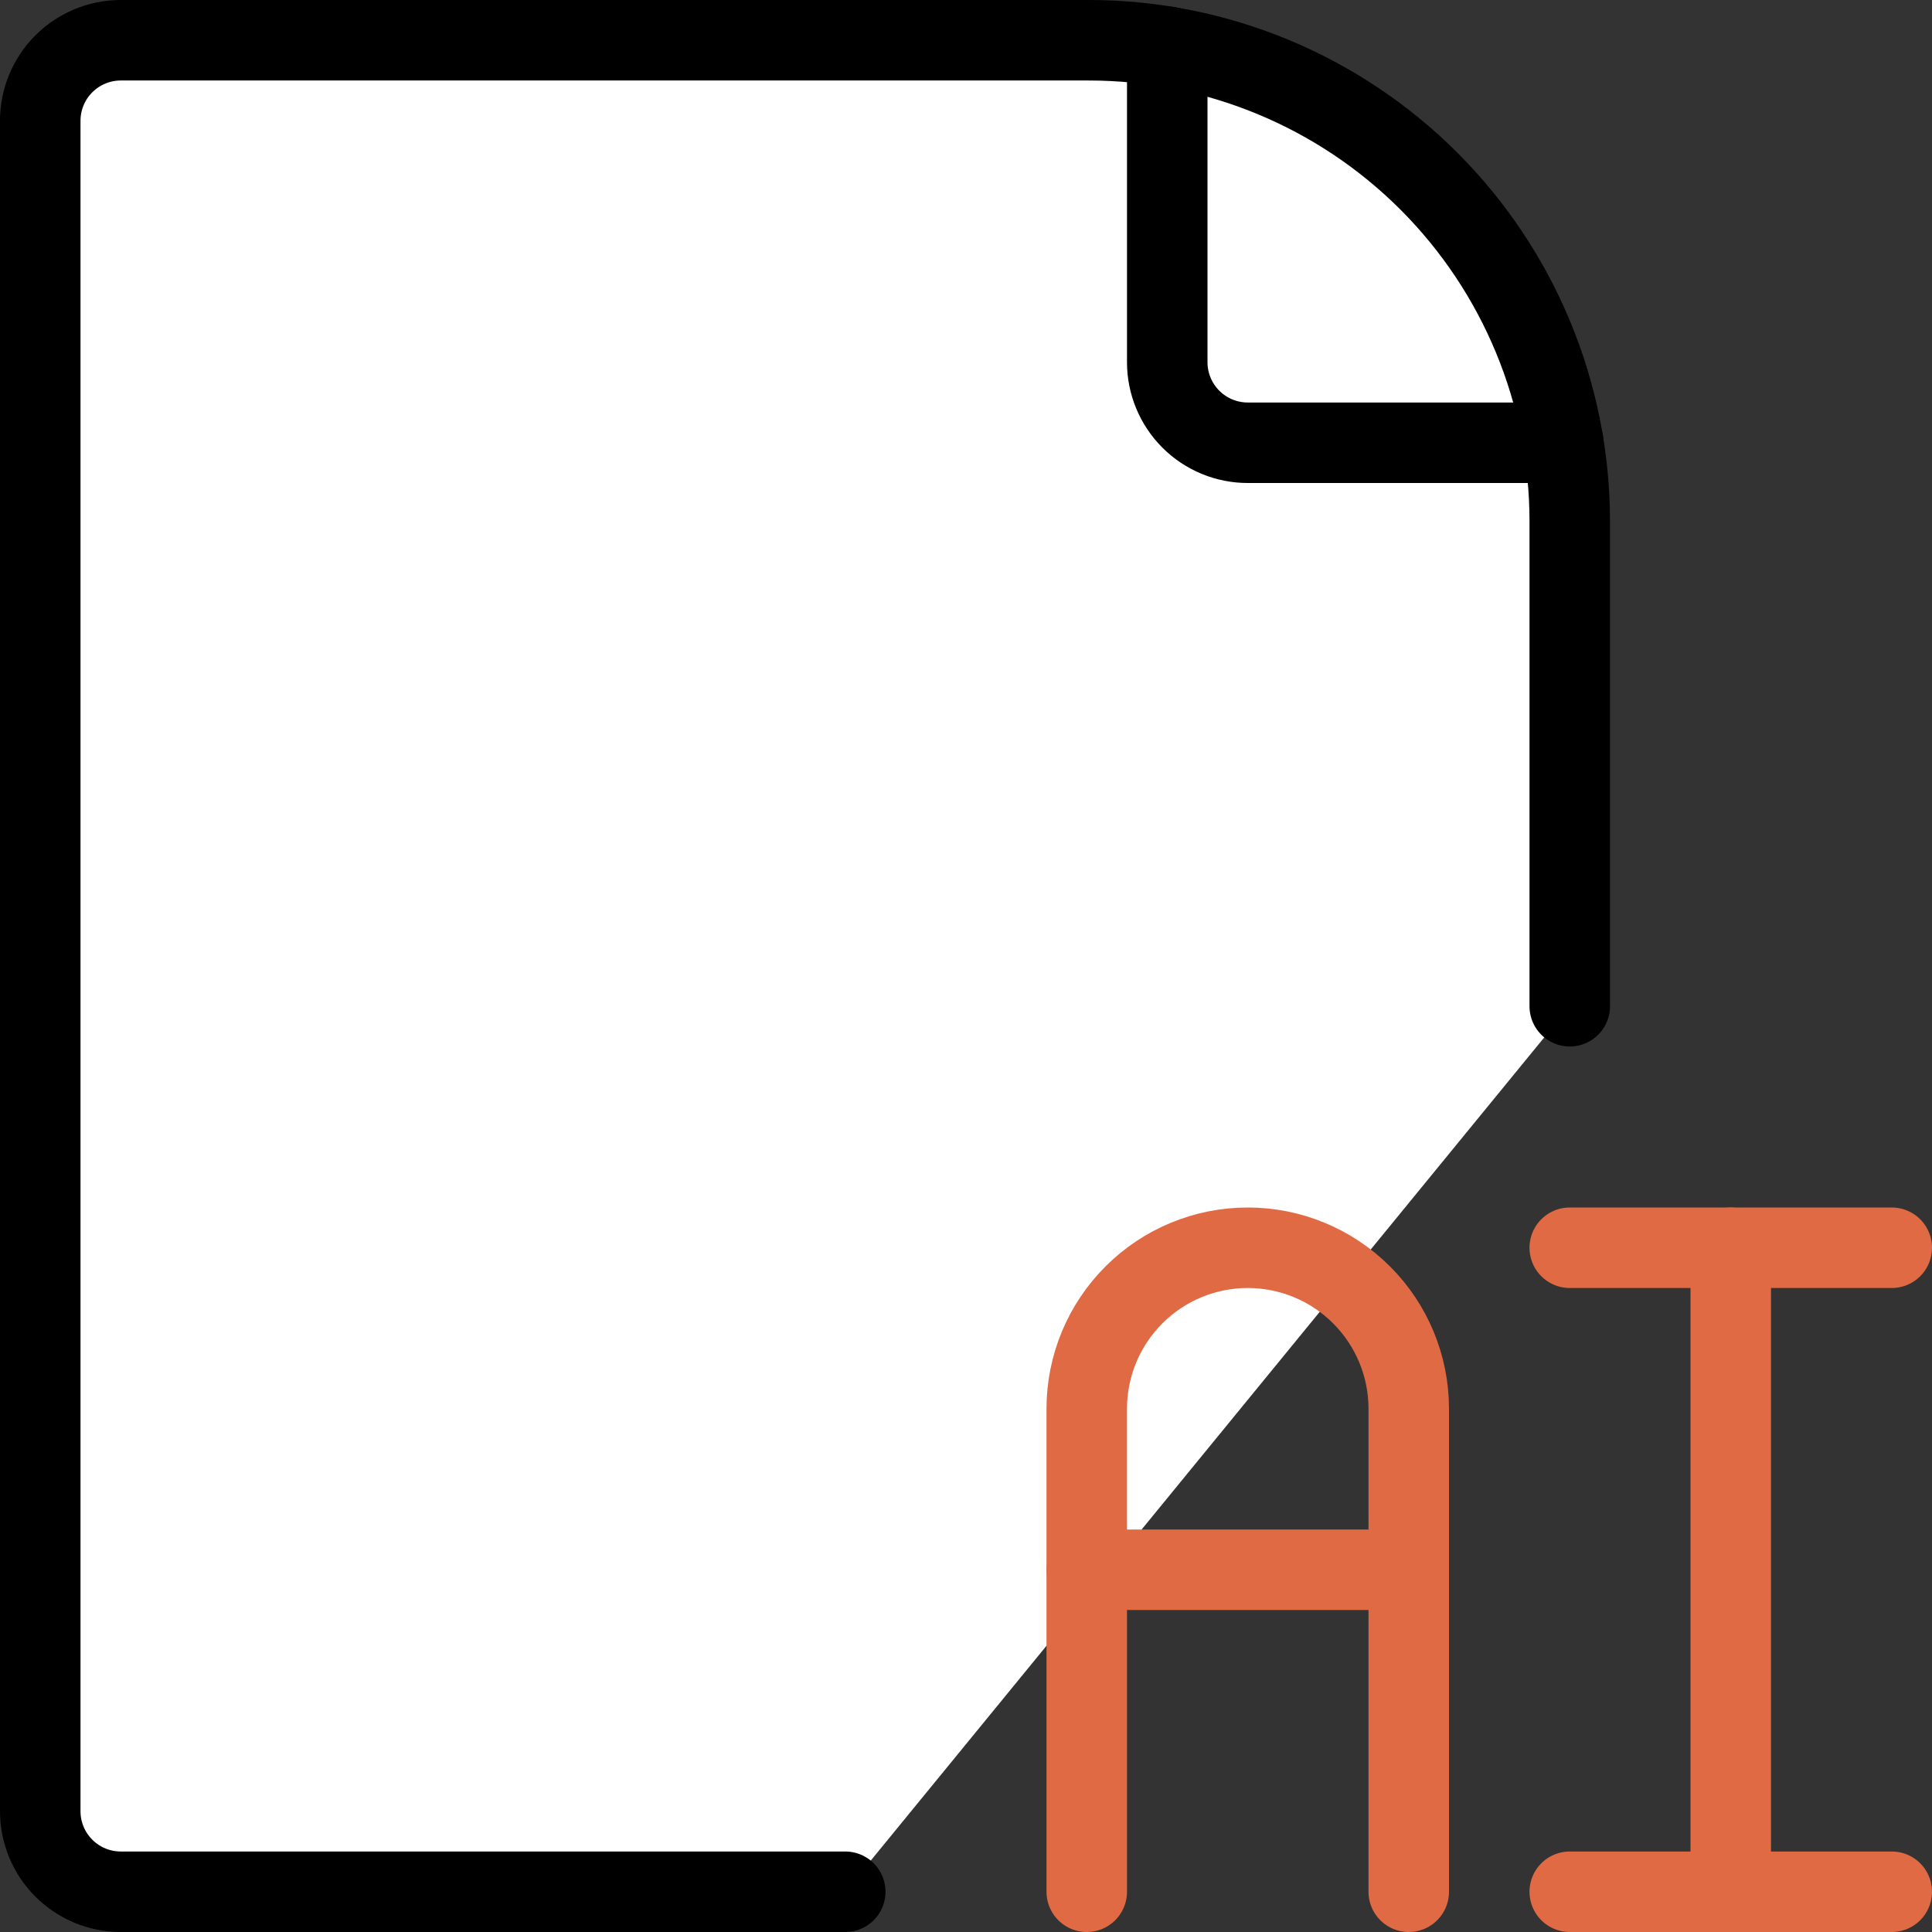 <svg width="48" height="48" viewBox="0 0 48 48" fill="none" xmlns="http://www.w3.org/2000/svg">
<rect x="0" y="0" width="48" height="48" fill="#333333" stroke="none"/>
<g clip-path="url(#clip0_196_21702)">
<path d="M39 25V12.95C39 9.781 37.741 6.741 35.5 4.5C33.259 2.259 30.219 1 27.05 1H3C2.47 1 1.961 1.211 1.586 1.586C1.211 1.961 1 2.47 1 3V45C1 45.53 1.211 46.039 1.586 46.414C1.961 46.789 2.47 47 3 47H21" fill="white"/>
<path d="M39 25V12.95C39 9.781 37.741 6.741 35.5 4.5C33.259 2.259 30.219 1 27.05 1H3C2.47 1 1.961 1.211 1.586 1.586C1.211 1.961 1 2.47 1 3V45C1 45.53 1.211 46.039 1.586 46.414C1.961 46.789 2.47 47 3 47H21" stroke="black" stroke-width="2" stroke-linecap="round" stroke-linejoin="round"/>
<path d="M29 1.16V9C29 9.53 29.211 10.039 29.586 10.414C29.961 10.789 30.47 11 31 11H38.84" stroke="black" stroke-width="2" stroke-linecap="round" stroke-linejoin="round"/>
<path d="M27 47V35C27 33.939 27.421 32.922 28.172 32.172C28.922 31.421 29.939 31 31 31C32.061 31 33.078 31.421 33.828 32.172C34.579 32.922 35 33.939 35 35V47" stroke="#E06A43" stroke-width="2" stroke-linecap="round" stroke-linejoin="round"/>
<path d="M27 39H35" stroke="#E06A43" stroke-width="2" stroke-linecap="round" stroke-linejoin="round"/>
<path d="M43 31V47" stroke="#E06A43" stroke-width="2" stroke-linecap="round" stroke-linejoin="round"/>
<path d="M39 47H47" stroke="#E06A43" stroke-width="2" stroke-linecap="round" stroke-linejoin="round"/>
<path d="M39 31H47" stroke="#E06A43" stroke-width="2" stroke-linecap="round" stroke-linejoin="round"/>
</g>
<defs>
<clipPath id="clip0_196_21702">
<rect width="48" height="48" fill="white"/>
</clipPath>
</defs>
</svg>
